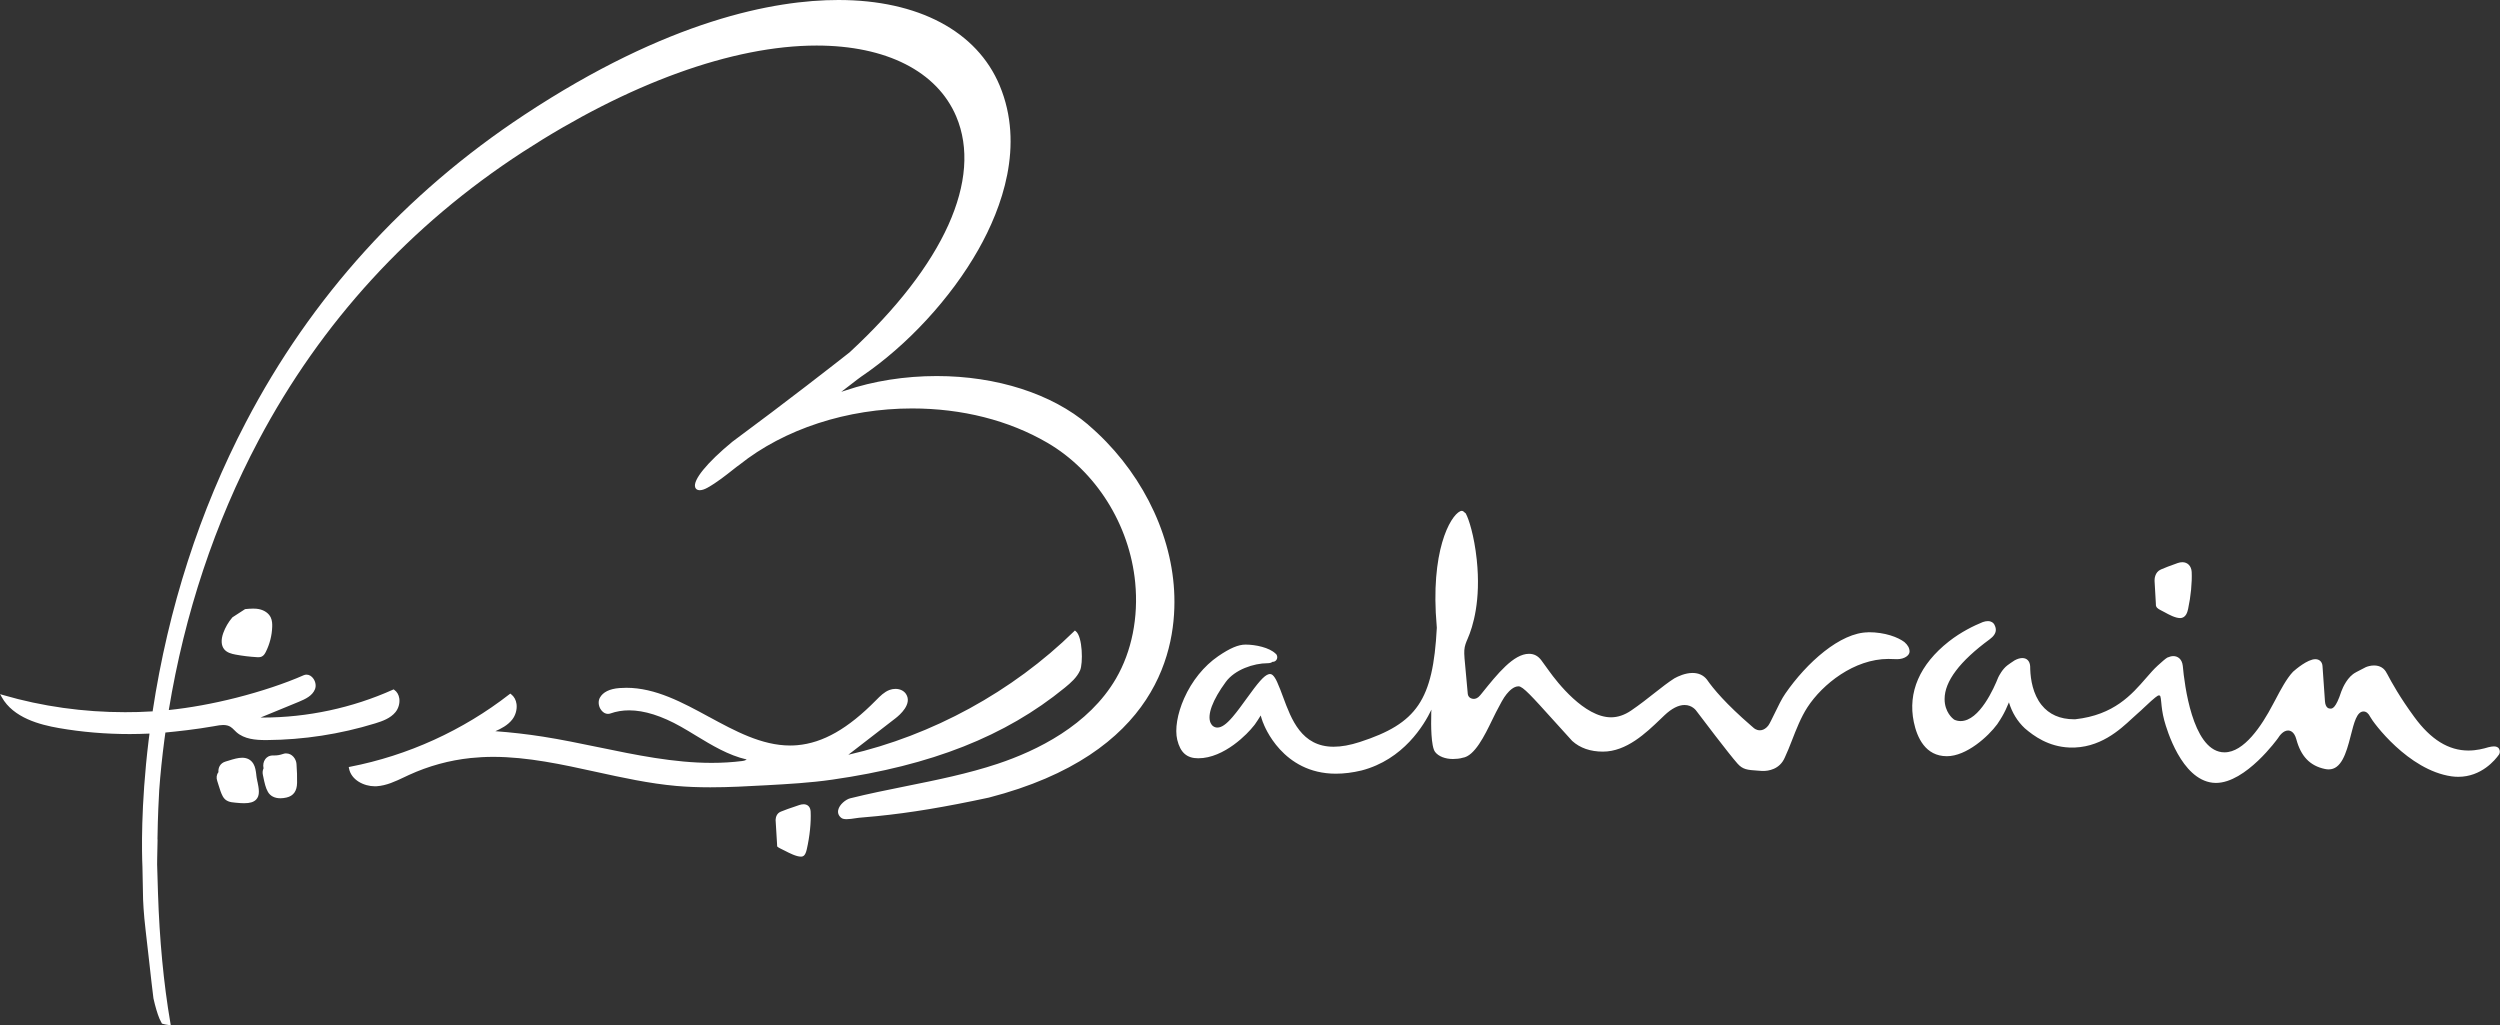 <?xml version="1.0" encoding="UTF-8"?>
<svg id="Layer_1" data-name="Layer 1" xmlns="http://www.w3.org/2000/svg" viewBox="0 0 73.155 30">
  <rect x="0" y="0" width="73.155" height="30" fill="#333333" stroke="none"/>
  <defs>
    <style>
      .cls-1 {
        fill: #fff;
        stroke-width: 0px;
      }
    </style>
  </defs>
  <path class="cls-1" d="m73.13,21.912c-.031-.048-.081-.071-.152-.071-.042,0-.094.008-.16.024-.15.045-.353.097-.586.097-.582,0-1.1-.32-1.582-.978-.42-.573-.658-1.001-.801-1.273l-.005-.006c-.071-.152-.201-.232-.375-.232-.101,0-.191.029-.238.048-.098.053-.192.101-.282.146l-.011.007c-.241.124-.378.431-.426.559-.163.503-.266.503-.321.503-.053,0-.144-.028-.158-.217-.022-.303-.064-.912-.072-1.032-.009-.12-.091-.198-.208-.198-.232,0-.583.304-.653.366-.19.198-.374.55-.499.787l-.005.01c-.033.062-.06.115-.083.154-.335.643-.852,1.409-1.418,1.409-.028,0-.056-.002-.083-.005-.856-.114-1.089-1.961-1.139-2.525-.024-.211-.157-.286-.275-.286-.054,0-.108.013-.179.044-.063.038-.151.118-.278.232-.115.104-.226.232-.345.369-.417.48-.935,1.078-2.069,1.203h-.037c-.409,0-.729-.141-.951-.42-.252-.317-.319-.74-.33-1.039l-.002-.092c-.01-.15-.095-.24-.229-.24-.067,0-.143.022-.227.068-.087.057-.155.103-.213.147-.144.111-.24.298-.267.354-.118.299-.546,1.275-1.099,1.275-.061,0-.121-.012-.178-.037-.009-.004-.017-.009-.024-.015-.027-.02-.267-.207-.267-.593,0-.518.444-1.106,1.318-1.747.117-.086.178-.177.181-.271.002-.049-.012-.101-.044-.162-.005-.009-.011-.017-.012-.018-.017-.025-.067-.082-.178-.082-.044,0-.093.009-.147.028-.256.104-.637.287-.995.569-.851.671-1.205,1.485-1.024,2.356.095.456.34,1,.968,1,.572,0,1.208-.575,1.474-.937.03-.041.06-.088.099-.152.006-.01.01-.018.014-.026l.022-.033c.077-.132.146-.276.207-.428.091.3.246.554.463.758.267.23.693.538,1.305.564.883.036,1.481-.522,1.836-.851.064-.059.118-.11.167-.151.058-.048.128-.115.196-.18l.008-.007c.303-.289.383-.334.403-.336.054,0,.059,0,.08.214.011.12.029.301.086.514.077.286.506,1.72,1.414,1.827.033.004.065.006.097.006.879,0,1.809-1.298,1.819-1.312.041-.067.152-.222.293-.222.064,0,.182.033.242.255.134.501.399.777.834.87.04.009.078.013.114.013.364,0,.51-.457.639-.965l.009-.036c.095-.372.176-.694.371-.694.078,0,.145.054.198.161.077.153,1.107,1.555,2.377,1.737.066.009.132.014.197.014.68,0,1.083-.497,1.191-.65.007-.01.012-.02.015-.031.007-.018.01-.036.01-.06,0-.029-.009-.057-.025-.082Zm-10.045-4.215c0,.034.015.067.039.091.024.023.056.045.096.064.03.014.065.034.105.055l.015.008c.131.072.311.17.453.171h0c.177,0,.218-.189.236-.27.079-.367.118-.77.104-1.08-.01-.173-.118-.285-.274-.285-.043,0-.088.009-.136.025l-.12.044c-.081.029-.248.088-.369.143-.183.079-.188.284-.187.322,0,.006,0,.012,0,.018.007.163.019.381.037.647l.002.049Zm-55.505.127c-.049-.01-.106-.015-.173-.015-.082,0-.169.008-.235.015l-.366.237-.008.007c-.115.135-.204.288-.265.456-.071.198-.061.368.029.477.08.096.207.131.332.154.204.038.413.063.62.075.012,0,.027.002.043.002.027,0,.068-.002.105-.021.055-.027.088-.08.115-.133.115-.228.18-.482.188-.736.003-.08,0-.184-.043-.275-.057-.12-.185-.21-.342-.242Zm24.025,1.793c.09-.202.075-.989-.124-1.145l-.028-.022-.025.025c-1.8,1.763-4.145,3.045-6.605,3.611l1.384-1.07c.12-.093.496-.417.305-.708-.063-.096-.176-.15-.311-.15-.059,0-.12.011-.174.032-.154.059-.27.177-.384.292l-.011.011c-.818.83-1.55,1.247-2.303,1.313-.071.006-.141.009-.21.009-.83,0-1.615-.427-2.374-.839l-.003.005v-.006c-.767-.417-1.561-.849-2.413-.849-.069,0-.138.003-.206.008-.287.023-.478.118-.569.281-.053.095-.046.226.017.332.052.089.135.142.221.142.024,0,.048-.004.071-.012.169-.06.352-.091.546-.091.445,0,.956.162,1.519.48.147.083.295.173.439.261.465.282.946.574,1.482.697-.028.022-.074.038-.14.046-.28.035-.578.053-.884.053-1.104,0-2.224-.232-3.307-.457l-.011-.002c-.532-.11-1.082-.224-1.623-.309-.46-.072-.927-.125-1.389-.159.164-.071.363-.173.494-.341.098-.124.146-.298.126-.452-.016-.122-.071-.221-.158-.288l-.025-.019-.025.019c-1.36,1.059-2.972,1.793-4.663,2.122l-.039.008.007.039c.064.34.437.524.755.524.017,0,.035,0,.052-.001.289-.018.554-.144.811-.266l.015-.007c.04-.019.081-.038.121-.057.574-.263,1.182-.43,1.809-.496.212-.022.433-.034.659-.034,1.005,0,2.022.223,3.006.439.767.168,1.561.342,2.351.412.307.027.632.04.994.04.547,0,1.101-.03,1.637-.06h.002c.631-.035,1.284-.071,1.929-.164,2.905-.417,5.067-1.27,6.801-2.687.185-.151.358-.303.451-.51Zm.238-7.189c-1.063-.905-2.678-1.424-4.431-1.424-.932,0-1.854.145-2.666.42-.047.016-.089.03-.129.042.076-.057.17-.13.291-.223.124-.096.241-.187.294-.223,1.344-.907,2.625-2.297,3.428-3.717.689-1.219,1.356-3.041.623-4.799-.664-1.591-2.384-2.504-4.72-2.504-1.87,0-4.982.583-9.191,3.361-3.491,2.304-6.232,5.33-8.147,8.995-1.352,2.587-2.269,5.433-2.729,8.46-.303.019-.542.024-.807.024-1.22,0-2.419-.168-3.562-.5l-.094-.027.048.086c.34.61,1.119.809,1.675.906.667.116,1.364.175,2.073.175.19,0,.383-.006.576-.014-.008.065-.016.13-.025.193-.236,1.938-.199,3.327-.182,3.705l.019.959s.012.386.076.917c.03.246.067.579.104.911.045.403.091.821.123,1.062.054.242.113.443.176.595.014.034.03.064.047.095l.026.049.022.007c.047.014.101.025.163.033l.073.01-.012-.073c-.197-1.151-.318-2.428-.362-3.797l-.025-.836s.001-.255.013-.72v-.006s-.003-.014-.003-.014c.01-.707.039-1.208.048-1.372.002-.029.003-.049.003-.062h0c.034-.476.086-.977.153-1.486.009-.067.019-.134.028-.201.33-.031.896-.092,1.417-.184.013-.002.026-.005.039-.007.082-.015.159-.029.233-.029.088,0,.158.017.217.054.041.026.076.061.113.098l.004.004c.019.019.038.038.058.056.229.202.559.229.852.229h.035c1.075-.008,2.142-.172,3.17-.488.22-.068.447-.149.595-.33.088-.108.131-.261.112-.398-.015-.108-.067-.198-.148-.254l-.019-.013-.021.009c-1.185.533-2.502.815-3.808.815-.022,0-.045,0-.067,0l.145-.059c.327-.135.653-.269.98-.403.195-.081.392-.175.469-.365.038-.093.022-.21-.041-.305-.053-.079-.127-.124-.206-.124-.028,0-.055.006-.081.017-.544.24-1.246.474-1.977.66-.686.174-1.359.295-1.972.359.464-2.822,1.346-5.474,2.626-7.888,1.835-3.461,4.438-6.303,7.737-8.445,3.09-2.007,6.142-3.111,8.593-3.111,2.038,0,3.527.756,4.086,2.075.776,1.832-.356,4.343-3.106,6.889l-.038.032c-.395.311-1.808,1.416-3.408,2.598-.745.614-1.161,1.126-1.086,1.335.037.104.175.113.36.009.272-.151.552-.374.738-.521.086-.068.154-.122.197-.15,1.312-1.047,3.153-1.648,5.052-1.648,1.462,0,2.831.347,3.958,1.004,1.421.829,2.406,2.395,2.57,4.089.099,1.018-.1,2.014-.56,2.807-.8,1.377-2.324,2.118-3.461,2.497-.871.29-1.791.476-2.68.655-.539.109-1.097.221-1.639.356-.121.03-.318.179-.351.345-.018.089.015.171.095.231.034.024.082.035.152.035.081,0,.177-.015.255-.027.04-.006.076-.012.101-.014.177-.014.353-.031.529-.048.981-.098,1.991-.266,3.278-.543,4.938-1.275,5.516-4.342,5.42-6.056-.099-1.782-1.039-3.596-2.513-4.851Zm22.831,6.075c-.825,0-1.815.899-2.43,1.79-.101.141-.216.379-.32.594-.066.135-.147.303-.179.342l-.017.02c-.013.016-.024.027-.035.037-.061.056-.127.084-.196.084-.104,0-.175-.062-.194-.081-.004-.004-.022-.02-.052-.045-.749-.647-1.121-1.094-1.302-1.357-.102-.13-.245-.195-.423-.195-.21,0-.42.097-.529.157-.184.117-.372.265-.572.422l-.009.007c-.2.158-.426.337-.686.514-.194.132-.391.198-.587.198-.782,0-1.581-1.031-1.807-1.347-.078-.109-.155-.217-.232-.32-.098-.13-.213-.191-.362-.191-.452,0-.922.585-1.377,1.151l-.052.063c-.07.087-.141.105-.189.105-.032,0-.064-.008-.095-.025-.044-.024-.075-.071-.079-.124-.017-.207-.036-.412-.055-.602-.036-.366-.054-.562-.046-.672.009-.134.052-.232.097-.336.154-.351.393-1.118.267-2.313-.076-.722-.239-1.201-.312-1.334,0-.008-.003-.015-.005-.019l-.005.002c-.008-.013-.015-.019-.02-.02-.033-.033-.063-.059-.093-.059-.017,0-.035.004-.05.011-.296.139-.88,1.178-.687,3.36l.003.037c0,.007,0,.014,0,.021-.112,2.105-.575,2.791-2.254,3.335-.287.093-.537.138-.766.138-.939,0-1.236-.802-1.475-1.447-.056-.151-.114-.308-.179-.45-.043-.095-.088-.164-.131-.2-.031-.027-.07-.037-.112-.026-.143.038-.322.26-.648.712-.133.184-.27.375-.413.542-.183.213-.32.308-.443.308-.086,0-.16-.05-.198-.134-.107-.233.055-.671.445-1.202.263-.359.815-.547,1.224-.547.061,0,.106-.013.143-.041.003,0,.007,0,.01,0,.07,0,.128-.06.128-.134,0-.047-.023-.092-.052-.108-.177-.172-.575-.262-.876-.262-.211,0-.457.105-.799.339-.418.287-.772.725-.998,1.235-.2.451-.275.905-.201,1.213.091.373.28.54.614.54.766,0,1.463-.739,1.614-.938h.001s.041-.051.041-.051c.062-.088.118-.175.172-.264.015.054.035.121.064.201l.005.008c.034.093.569,1.495,2.129,1.495.238,0,.49-.031.752-.094,1.226-.319,1.831-1.329,2.046-1.781l-.006.089v.061c-.008.275-.009.931.113,1.089.099.129.295.206.522.206.086,0,.208-.011.283-.036.35-.046.646-.655.862-1.1.038-.078.073-.151.105-.213l.02-.039c.111-.214.207-.399.299-.51.081-.098.206-.229.351-.229.126,0,.388.291,1.023.995.154.171.332.368.546.603.23.208.533.313.899.313.691,0,1.262-.547,1.681-.948.042-.041.083-.08.121-.116.211-.199.409-.3.587-.3.221,0,.336.152.367.2.095.126.936,1.239,1.183,1.515.153.171.282.186.586.205l.135.01c.009,0,.02,0,.03,0,.14,0,.481-.038.633-.394.073-.154.142-.329.207-.496.124-.32.266-.683.453-.971.443-.682,1.373-1.417,2.369-1.417.015,0,.058.001.106.003.057.002.122.004.152.004.217,0,.363-.114.363-.22,0-.103-.046-.189-.152-.282-.185-.138-.559-.287-1.053-.287Zm-46.298,3.542c-.03,0-.06.005-.09.016-.091.031-.166.045-.252.045-.011,0-.022,0-.034,0h-.012c-.119,0-.188.057-.224.106-.055.073-.074.173-.052.27-.028.061-.035.127-.019.196.006.029.013.059.019.09v.002c.029.134.06.287.129.405.071.12.197.184.364.184.058,0,.119-.007.181-.022.203-.048.303-.189.307-.43.003-.177-.002-.358-.017-.553-.011-.148-.129-.307-.3-.307Zm15.135,1.49c-.037,0-.079.007-.122.022l-.136.047c-.112.037-.281.094-.406.147-.128.052-.148.179-.15.235h-.002s.002.031.002.031c.007.163.021.391.041.678l.003.071v.002s.013.011.013.011c.013.012.037.031.082.051.04.018.088.043.135.067.132.068.33.17.466.17.073,0,.13-.036.17-.21.087-.378.13-.793.114-1.11-.008-.135-.085-.213-.209-.213Zm-15.978-.66c-.008-.042-.016-.081-.023-.12-.004-.027-.008-.054-.011-.082v-.009c-.014-.107-.028-.218-.082-.31-.071-.12-.182-.181-.33-.181-.125,0-.259.042-.377.078l-.015.005c-.031.009-.06.019-.088.026-.174.049-.226.193-.215.313-.056.072-.068.164-.035.258.015.043.029.089.042.133.033.107.066.217.118.314.081.153.224.176.363.187l.053.005c.072.007.142.012.213.012.166,0,.276-.033.347-.105.056-.056.083-.135.082-.233,0-.096-.022-.198-.04-.288v-.003Z"/>
</svg>